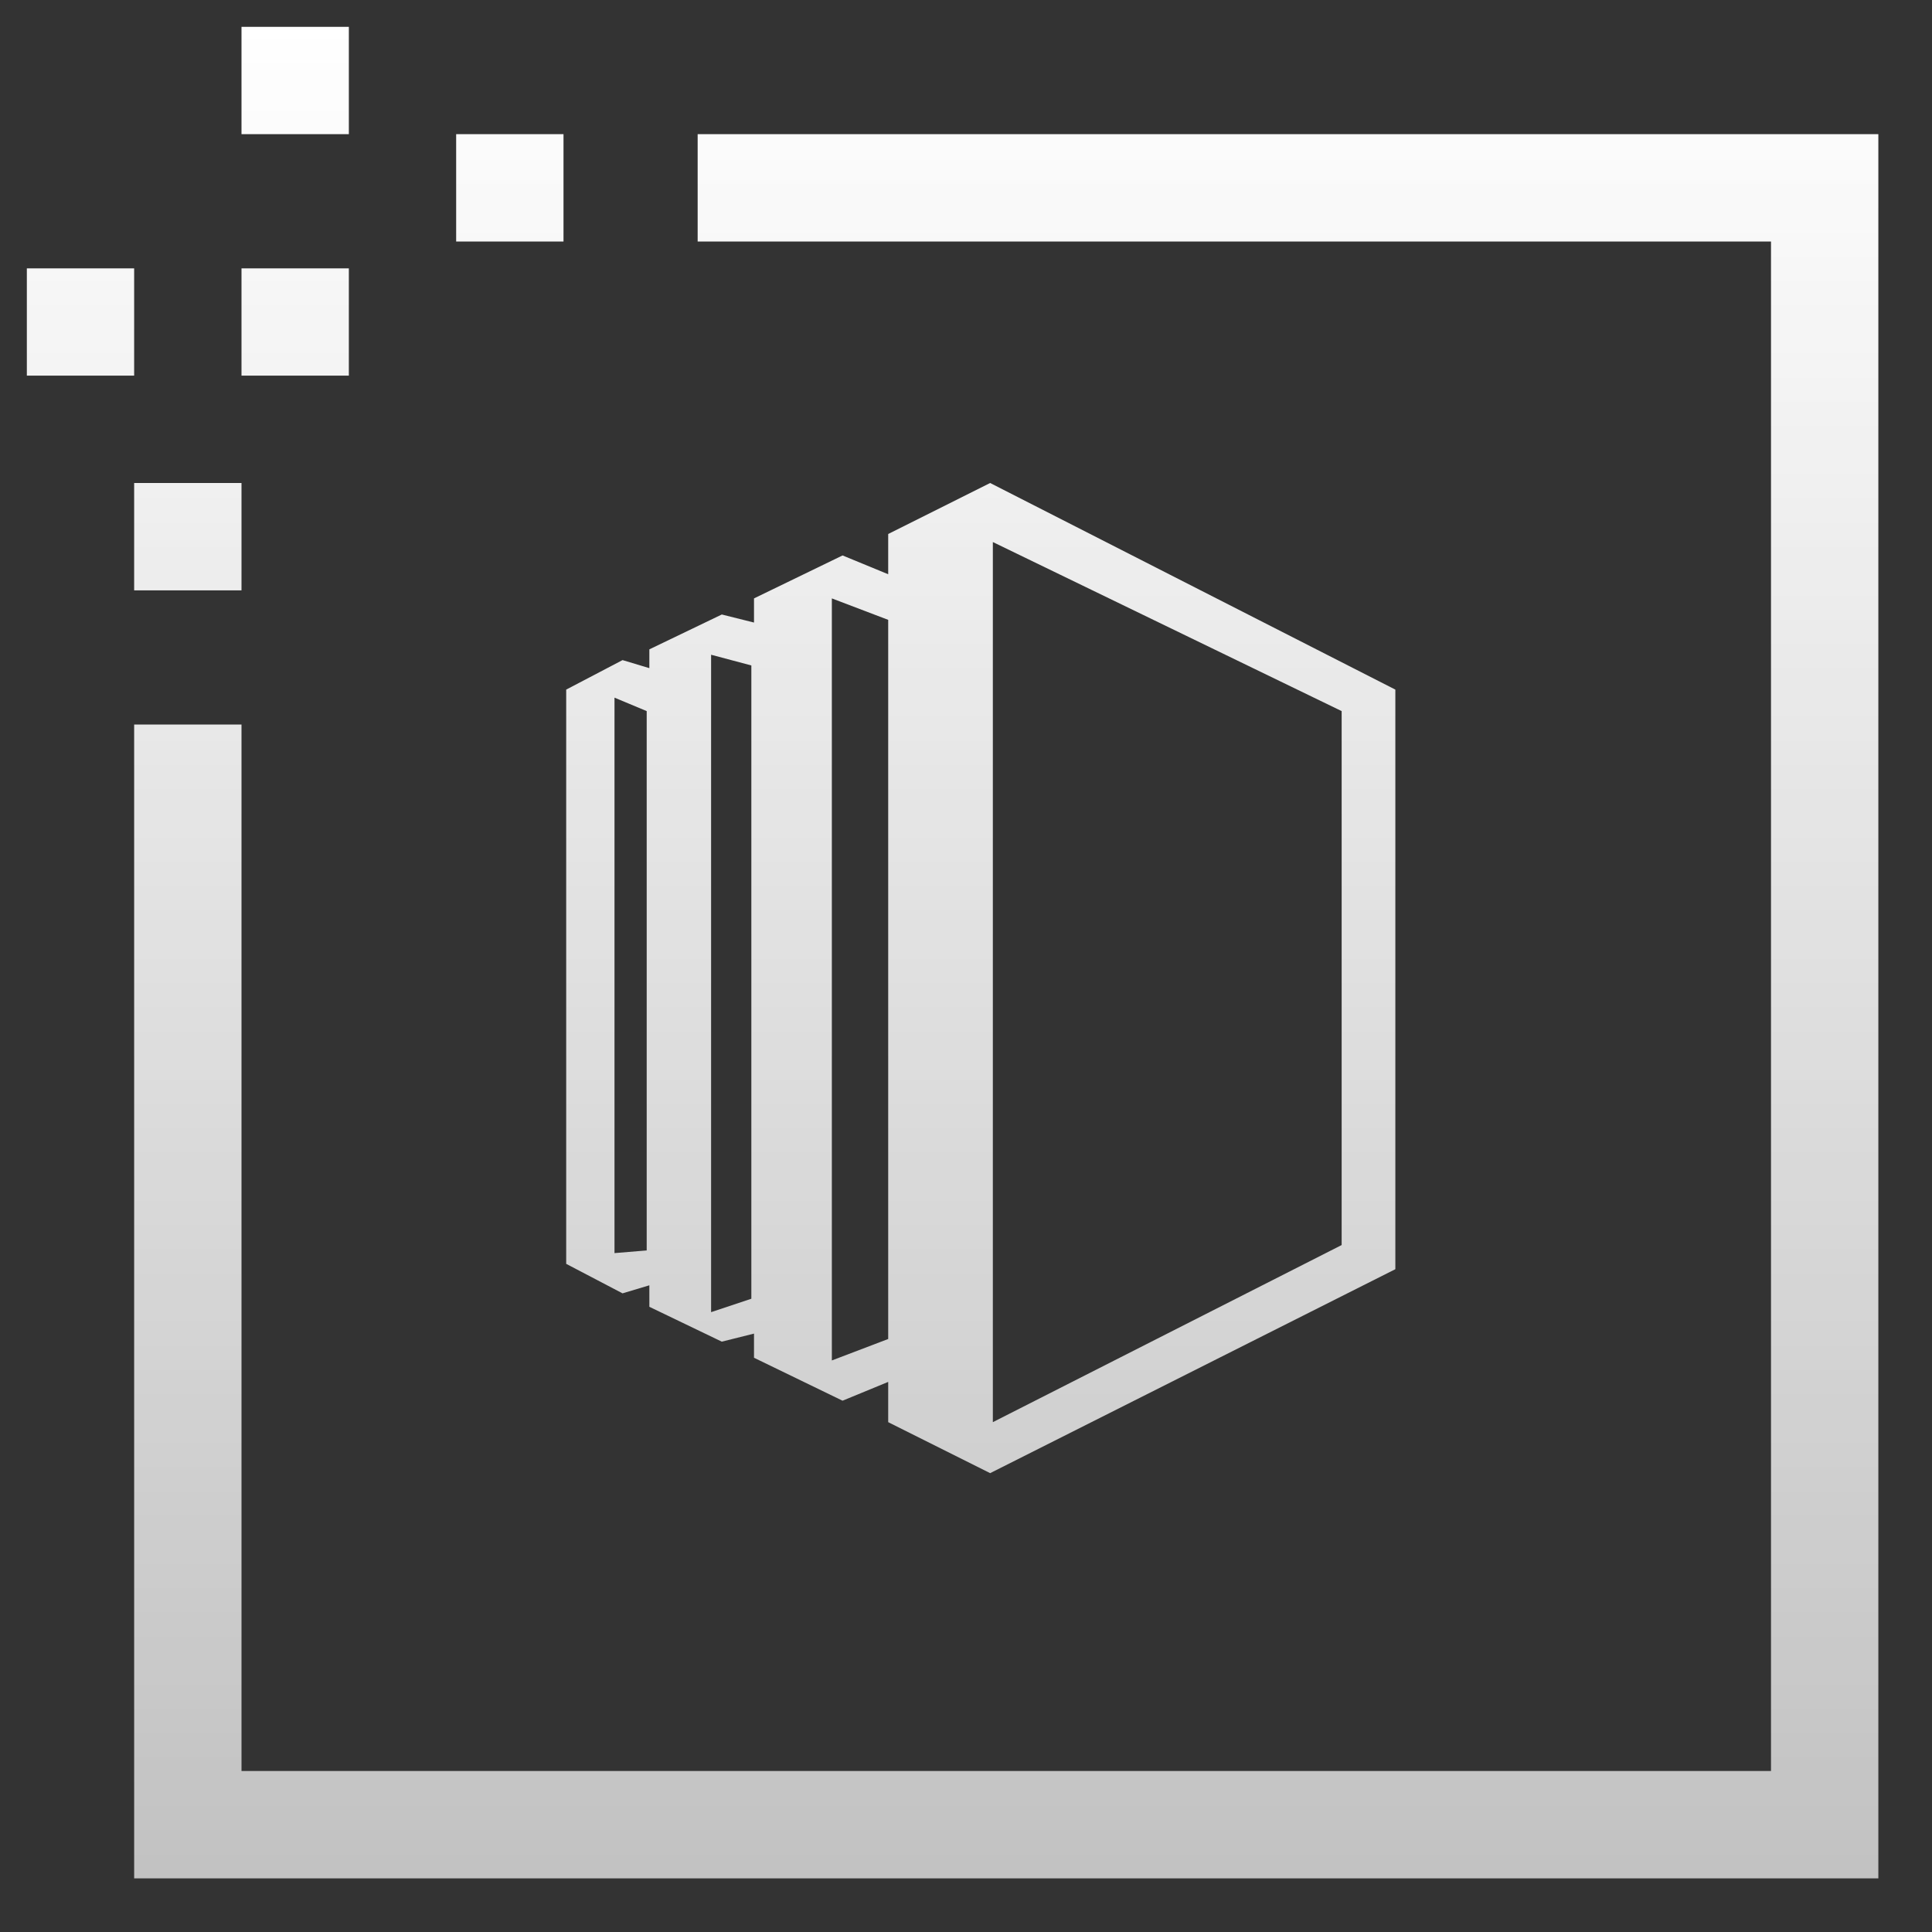 <svg width="48" height="48" viewBox="0 0 48 48" fill="none" xmlns="http://www.w3.org/2000/svg">
<rect x="0" y="0" width="48" height="48" fill="#333333" stroke="none"/>
<path fill-rule="evenodd" clip-rule="evenodd" d="M3.333 46.667V18H6V44H44V6H17.333V3.333H46.667V46.667H3.333ZM11.333 3.333H14V6H11.333V3.333ZM6 6.667H8.667V9.333H6V6.667ZM6 0.667H8.667V3.333H6V0.667ZM6 14.667H3.333V12H6V14.667ZM0.667 6.667H3.333V9.333H0.667V6.667ZM15.267 31.133V17.333L16.067 17.667V31.067L15.267 31.133ZM17.667 32.6V16.267L18.667 16.533V32.267L17.667 32.6ZM20.667 33.8V14.867L22.067 15.4V33.267L20.667 33.8ZM24.667 35.333V13.467L33.333 17.667V30.933L24.667 35.333ZM24.6 12L22.067 13.267V14.267L20.933 13.8L18.733 14.867V15.467L17.933 15.267L16.133 16.133V16.6L15.467 16.4L14.067 17.133V31.4L15.467 32.133L16.133 31.933V32.467L17.933 33.333L18.733 33.133V33.733L20.933 34.8L22.067 34.333V35.333L24.6 36.6L34.667 31.533V17.133L24.6 12Z" fill="url(#paint0_linear_5322_133210)"/>
<defs>
<linearGradient id="paint0_linear_5322_133210" x1="23.667" y1="0.667" x2="23.667" y2="46.667" gradientUnits="userSpaceOnUse">
<stop stop-color="white"/>
<stop offset="1" stop-color="white" stop-opacity="0.7"/>
</linearGradient>
</defs>
</svg>
